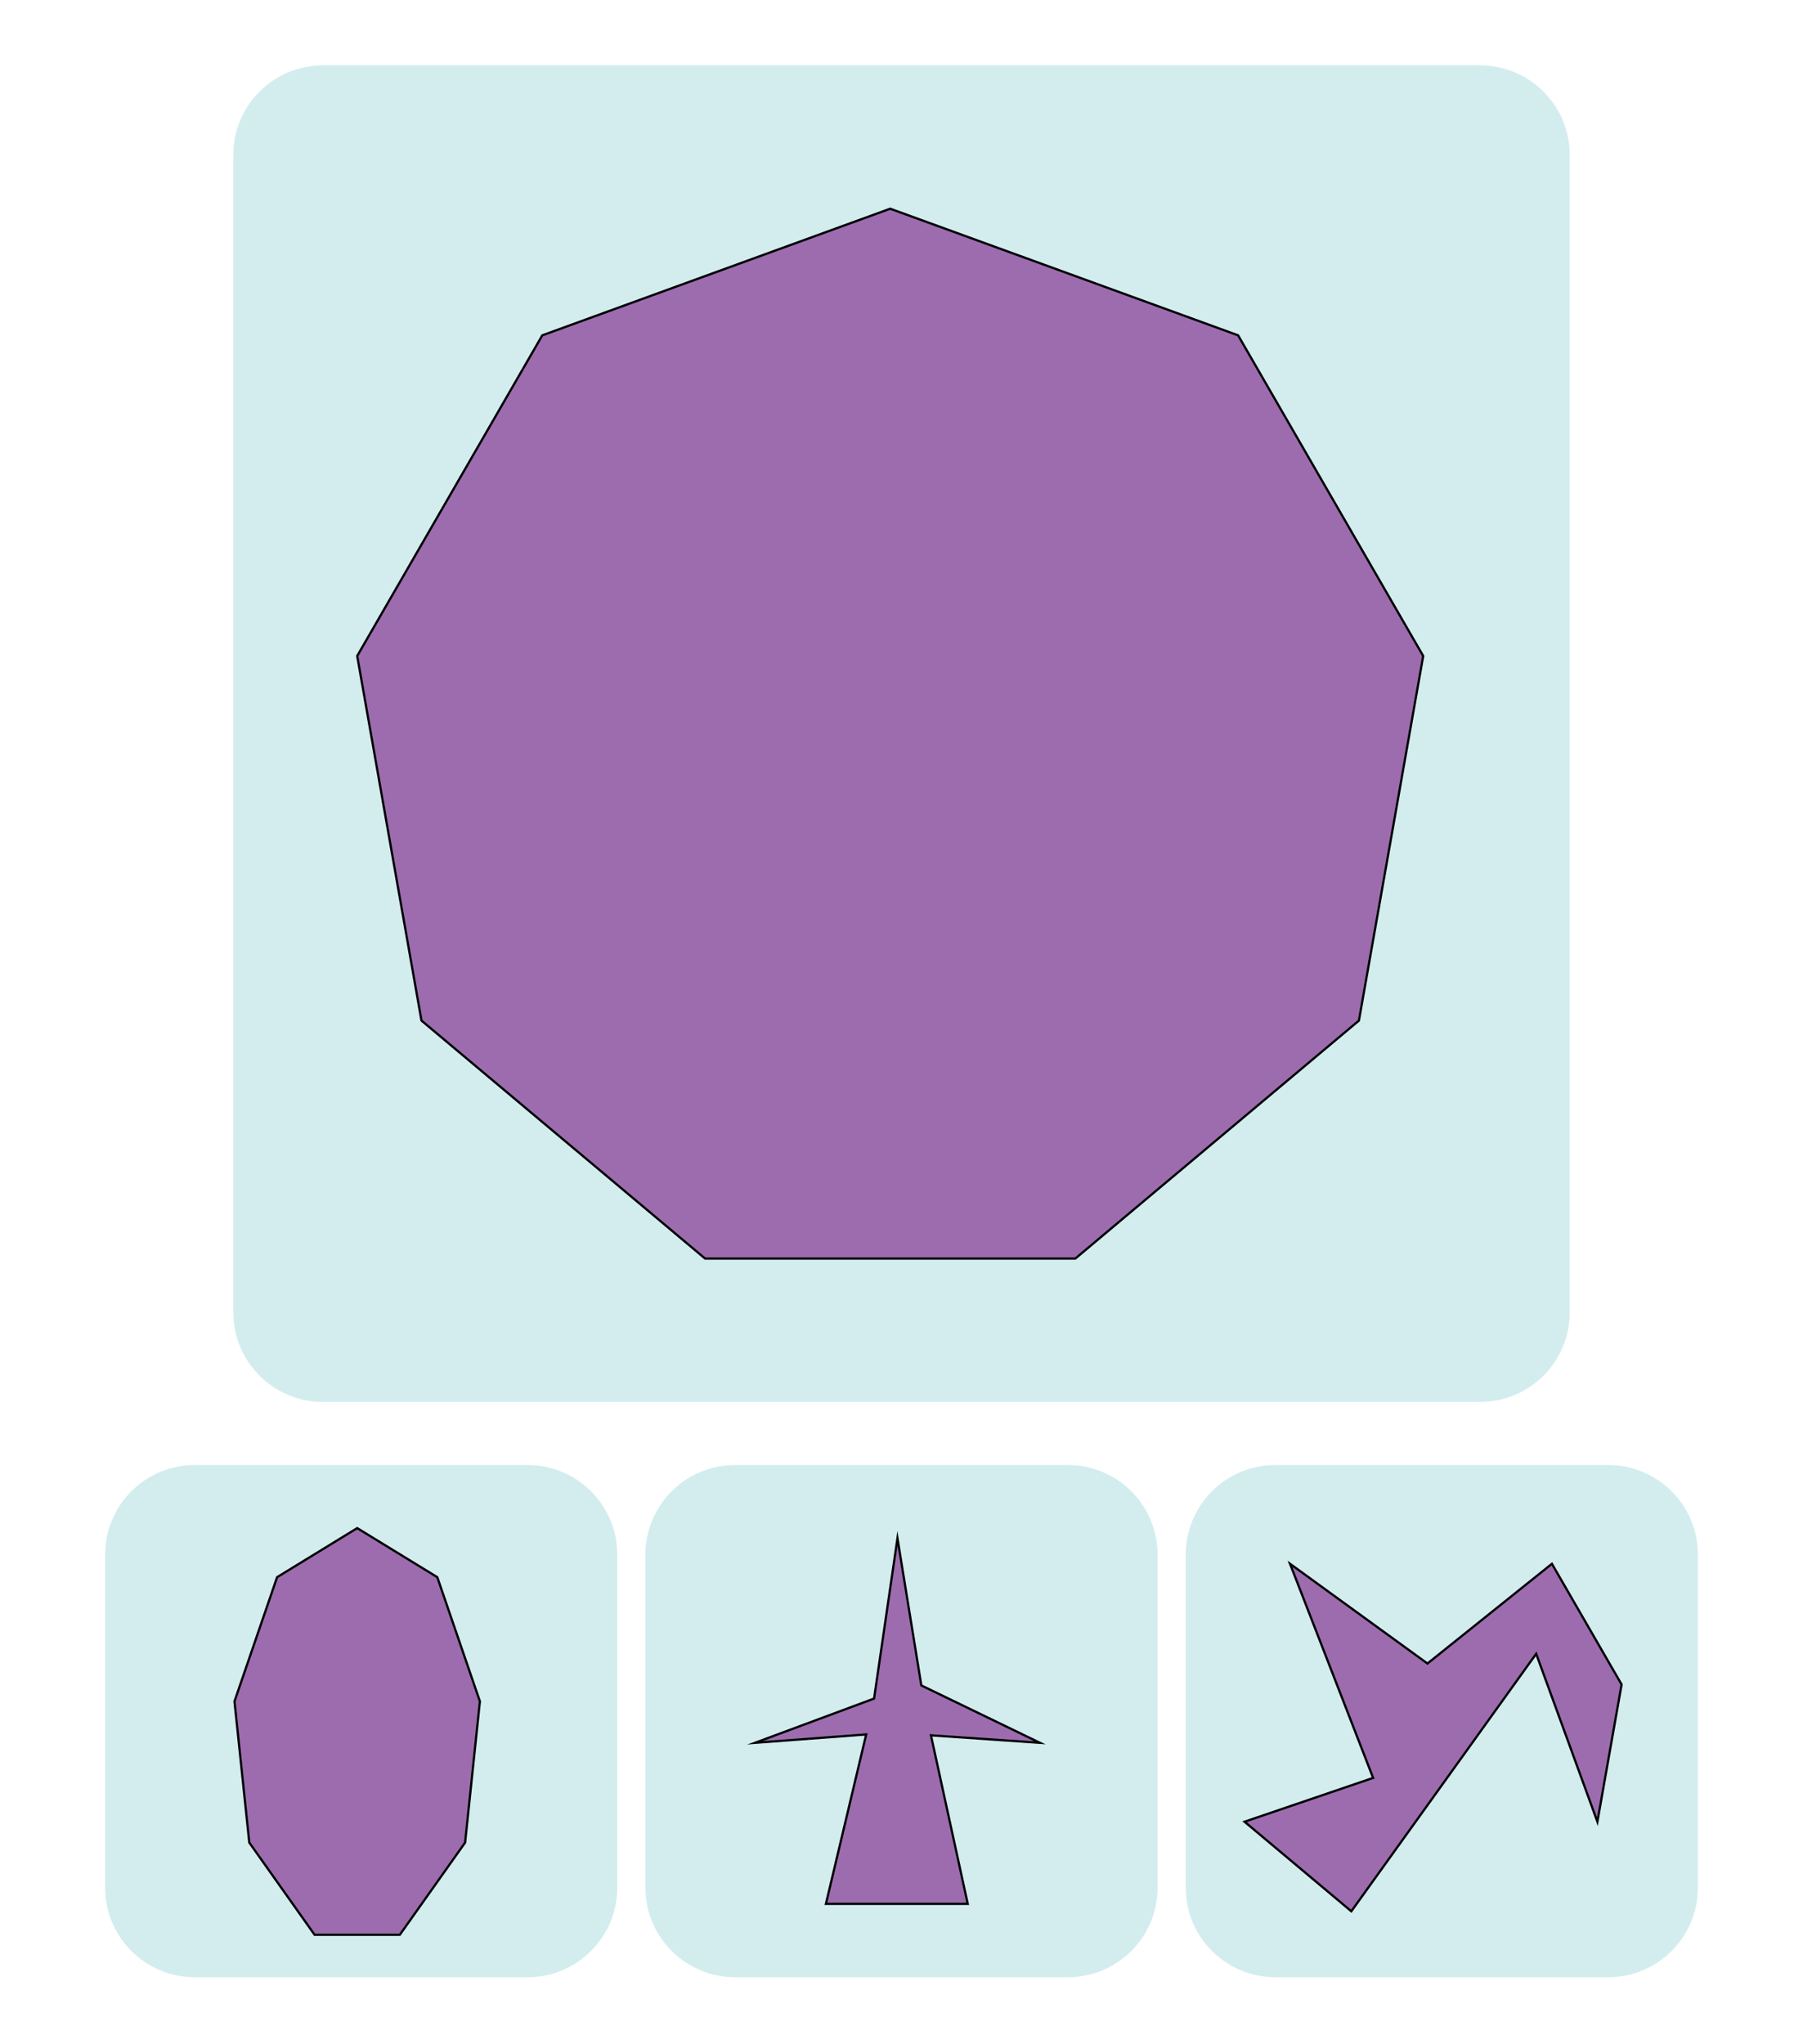 <?xml version="1.0" encoding="UTF-8"?>
<!-- Generator: Adobe Illustrator 26.1.0, SVG Export Plug-In . SVG Version: 6.00 Build 0)  -->
<svg xmlns="http://www.w3.org/2000/svg" xmlns:xlink="http://www.w3.org/1999/xlink" version="1.1" x="0px" y="0px" viewBox="0 0 800 907" style="enable-background:new 0 0 800 907;" xml:space="preserve">
<style type="text/css">
	.st0{fill:#D3EDEF;}
	.st1{fill:#9D6CAE;stroke:#000000;stroke-miterlimit:10;}
</style>
<g id="Layer_2">
	<path class="st0" d="M656.75,622h-513.5c-21.95,0-39.75-17.8-39.75-39.75V68.75C103.5,46.8,121.3,29,143.25,29h513.5   c21.95,0,39.75,17.8,39.75,39.75v513.5C696.5,604.2,678.7,622,656.75,622z"></path>
</g>
<g id="Layer_1">
	<path class="st0" d="M234.14,877.25H86.39c-21.95,0-39.75-17.8-39.75-39.75V689.75c0-21.95,17.8-39.75,39.75-39.75h147.75   c21.95,0,39.75,17.8,39.75,39.75V837.5C273.89,859.45,256.09,877.25,234.14,877.25z"></path>
	<path class="st0" d="M473.88,877.25H326.12c-21.95,0-39.75-17.8-39.75-39.75V689.75c0-21.95,17.8-39.75,39.75-39.75h147.75   c21.95,0,39.75,17.8,39.75,39.75V837.5C513.62,859.45,495.83,877.25,473.88,877.25z"></path>
	<path class="st0" d="M713.61,877.25H565.86c-21.95,0-39.75-17.8-39.75-39.75V689.75c0-21.95,17.8-39.75,39.75-39.75h147.75   c21.95,0,39.75,17.8,39.75,39.75V837.5C753.36,859.45,735.56,877.25,713.61,877.25z"></path>
	<polygon class="st1" points="394.99,92.6 549.35,148.78 631.48,291.04 602.96,452.81 477.12,558.4 312.85,558.4 187.01,452.81    158.49,291.04 240.62,148.78  "></polygon>
	<polygon class="st1" points="158.49,678 194.03,699.76 212.93,754.86 206.37,817.52 177.4,858.42 139.58,858.42 110.61,817.52    104.04,754.86 122.95,699.76  "></polygon>
	<polygon class="st1" points="633.37,738.07 688.59,693.82 719.51,747.37 708.77,808.26 681.61,733.75 599.58,848 552.21,808.26    609.26,788.82 572.39,693.82  "></polygon>
	<polygon class="st1" points="398.21,682.54 408.8,747.79 461.43,773.25 413.07,769.93 429.39,844.71 366.46,844.71 384.33,769.54    335,773.25 387.83,753.62  "></polygon>
	<g>
	</g>
	<g>
	</g>
	<g>
	</g>
	<g>
	</g>
	<g>
	</g>
	<g>
	</g>
</g>
</svg>
